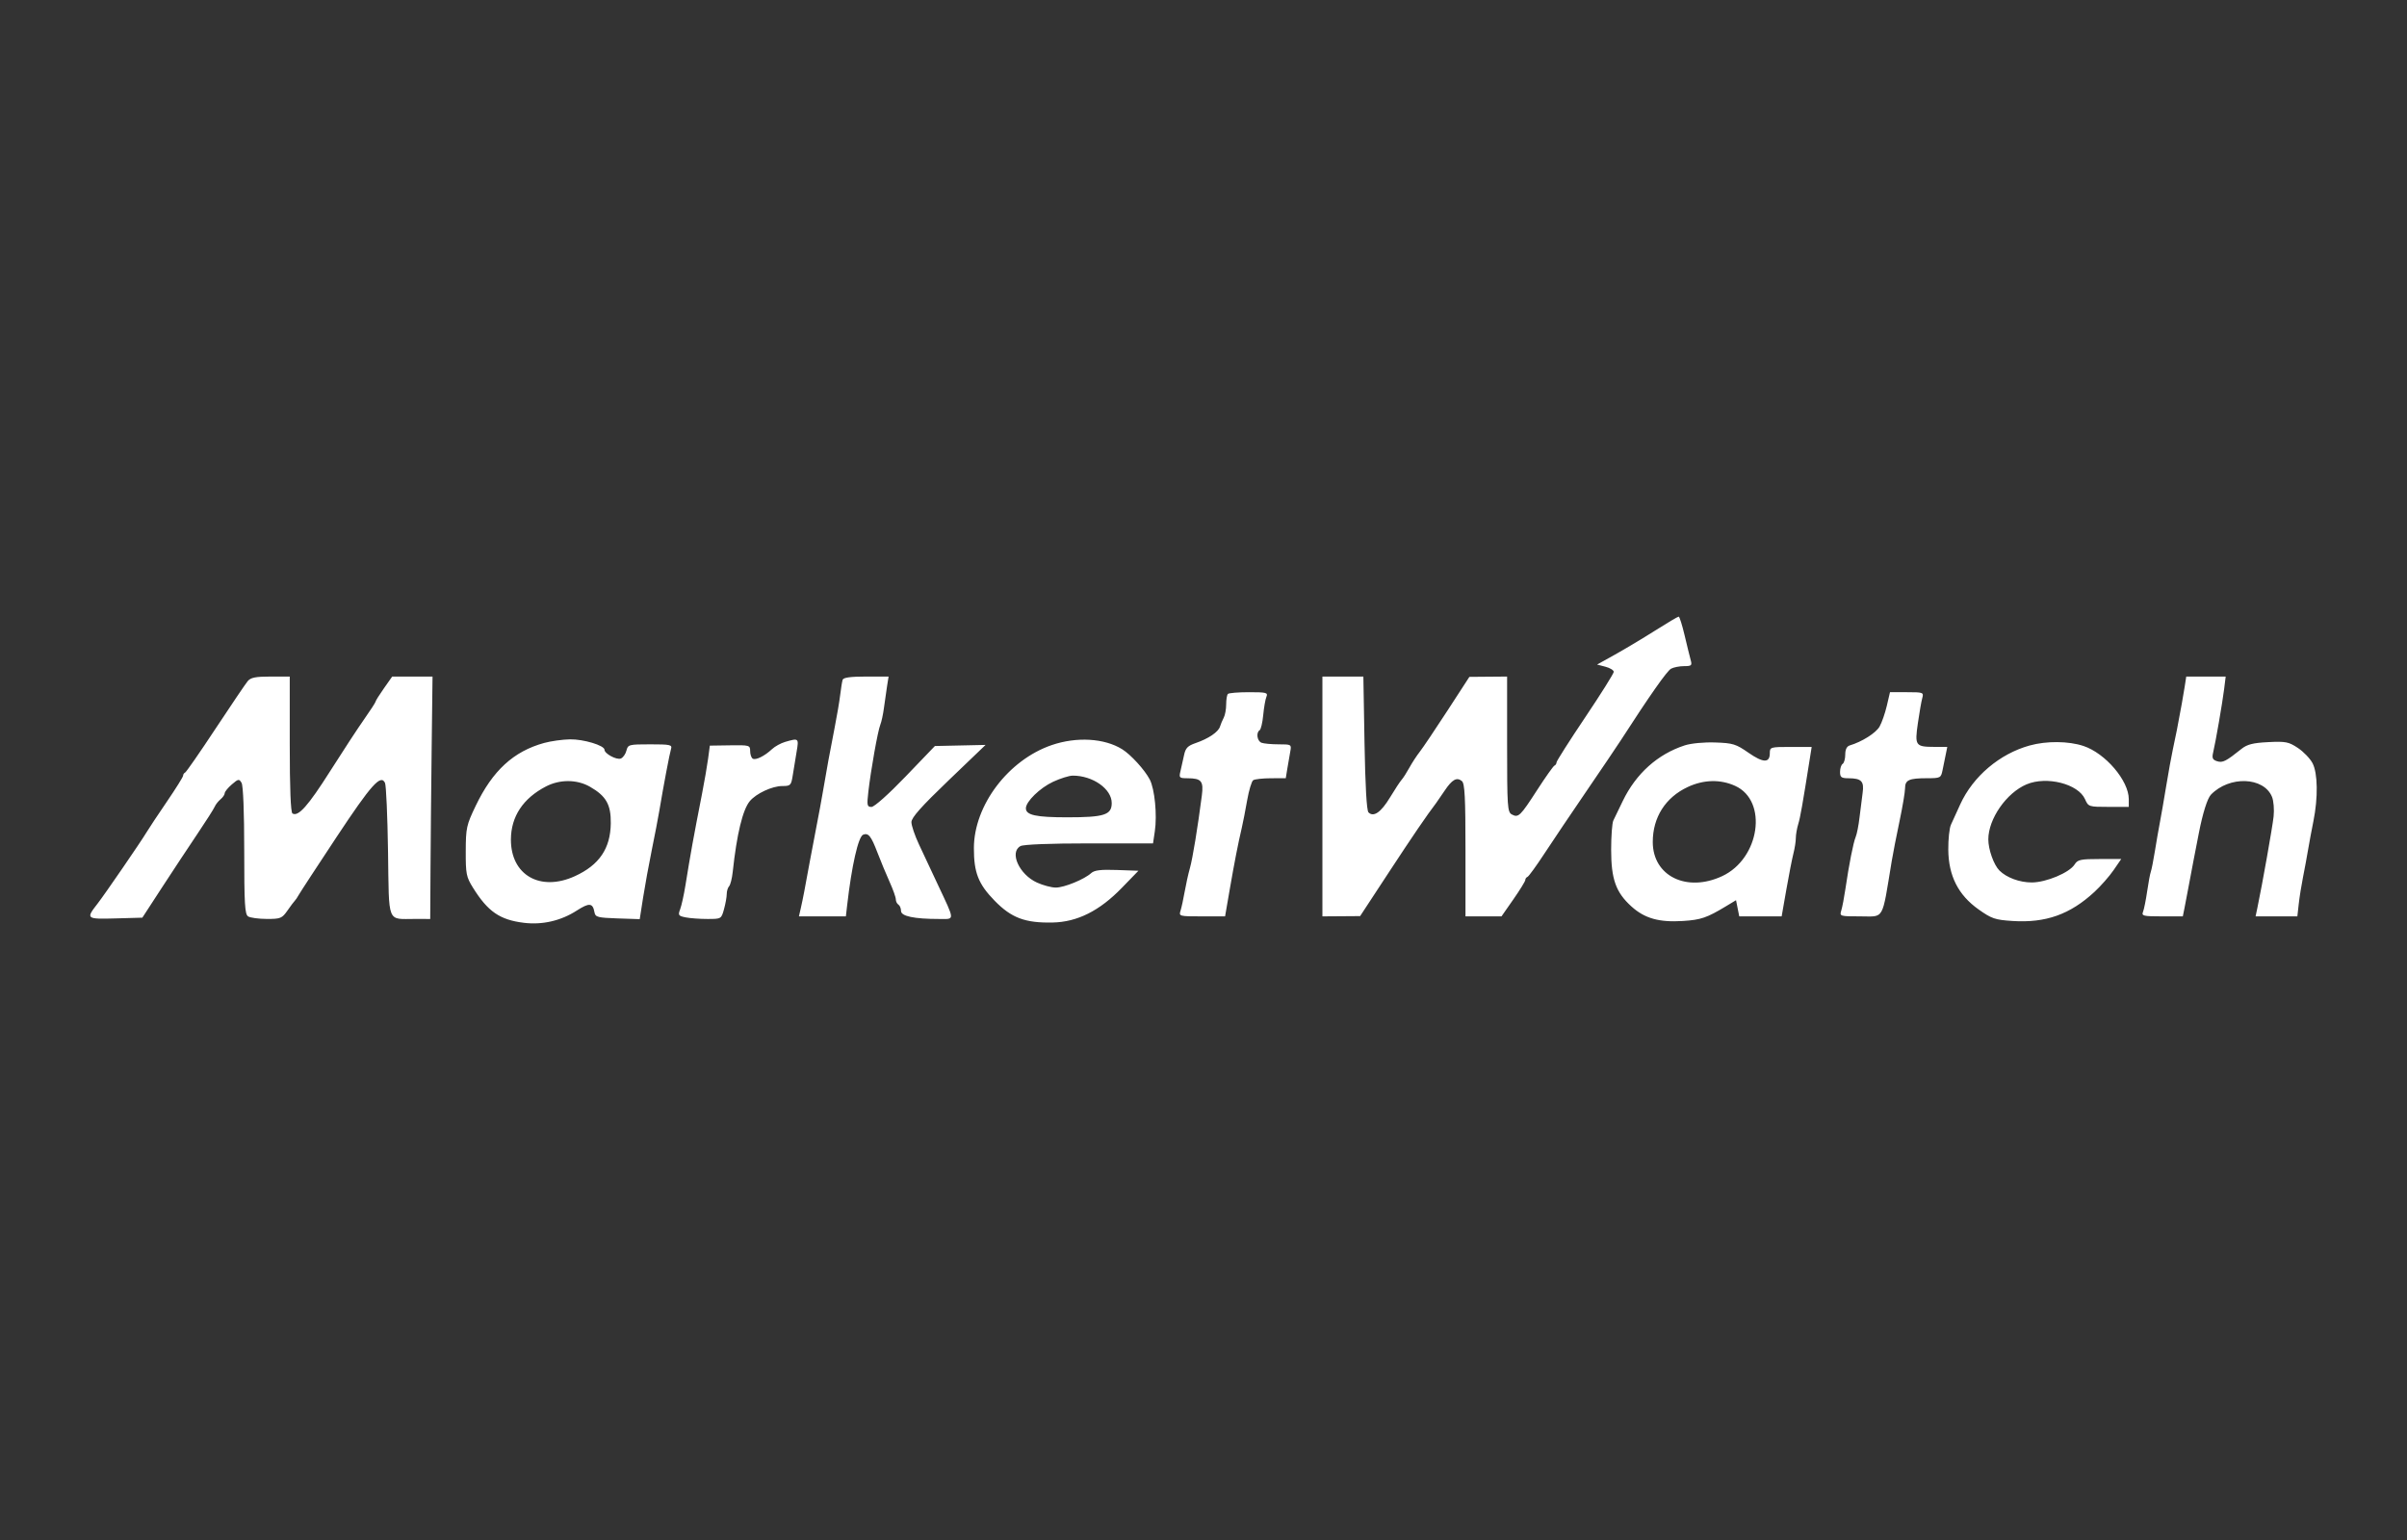 <svg width="800" height="512" viewBox="0 0 800 512" fill="none" xmlns="http://www.w3.org/2000/svg">
<rect x="0" y="0" width="800" height="512" fill="#333333" stroke="none"/>
<path fill-rule="evenodd" clip-rule="evenodd" d="M550.138 209.623C546.121 212.165 540.131 215.752 536.825 217.595L530.815 220.944L533.583 221.663C535.106 222.059 536.352 222.826 536.352 223.368C536.352 223.911 532.072 230.728 526.842 238.519C521.611 246.309 517.332 253.037 517.332 253.469C517.332 253.9 517.02 254.383 516.638 254.542C516.257 254.701 513.678 258.341 510.908 262.631C505.257 271.383 504.665 271.953 502.465 270.773C501.023 269.999 500.906 268.233 500.906 247.434V224.932L494.638 224.984L488.37 225.037L481.021 236.352C476.98 242.574 472.863 248.694 471.873 249.948C470.882 251.204 469.326 253.589 468.415 255.249C467.503 256.908 466.347 258.71 465.849 259.253C465.349 259.797 463.614 262.436 461.992 265.119C458.993 270.078 456.53 271.792 454.835 270.093C454.229 269.486 453.761 261.312 453.515 247.042L453.134 224.932H446.328H439.523V264.797V304.662L445.791 304.619L452.059 304.574L461.549 290.103C469.635 277.771 474.252 271.004 477.334 266.964C477.698 266.487 478.968 264.641 480.157 262.861C482.636 259.148 484.197 258.284 485.886 259.688C486.835 260.479 487.073 265.08 487.073 282.669V304.662H493.058H499.042L503 298.987C505.176 295.867 506.957 292.974 506.957 292.559C506.957 292.146 507.289 291.677 507.696 291.518C508.101 291.359 510.604 287.914 513.257 283.863C515.91 279.811 522.211 270.452 527.258 263.064C532.305 255.676 537.44 248.071 538.67 246.165C548.276 231.277 554.058 223.037 555.403 222.315C556.275 221.848 558.225 221.466 559.738 221.466C562.177 221.466 562.427 221.244 561.943 219.516C561.642 218.443 560.731 214.739 559.918 211.283C559.105 207.827 558.215 205 557.939 205C557.664 205 554.153 207.08 550.138 209.623ZM82.337 226.449C81.642 227.284 76.826 234.4 71.634 242.265C66.444 250.13 61.895 256.694 61.526 256.853C61.158 257.012 60.856 257.476 60.856 257.884C60.856 258.293 58.425 262.186 55.453 266.536C52.481 270.886 49.427 275.492 48.666 276.771C46.858 279.811 34.712 297.502 32.403 300.458C28.476 305.487 28.635 305.616 38.416 305.343L47.309 305.095L53.866 295.016C57.473 289.473 62.755 281.479 65.603 277.251C68.451 273.023 71.034 268.965 71.342 268.233C71.65 267.502 72.529 266.382 73.295 265.744C74.062 265.107 74.689 264.191 74.689 263.709C74.689 263.227 75.749 261.919 77.044 260.804C79.219 258.93 79.467 258.889 80.286 260.269C80.827 261.181 81.173 269.979 81.173 282.811C81.173 300.577 81.375 303.987 82.47 304.68C83.183 305.132 85.977 305.508 88.679 305.516C93.248 305.528 93.728 305.332 95.553 302.712C96.632 301.162 97.729 299.7 97.99 299.462C98.25 299.224 98.853 298.329 99.328 297.472C99.804 296.616 105.445 287.981 111.864 278.284C123.432 260.808 126.566 257.307 127.965 260.299C128.342 261.104 128.793 271.378 128.968 283.129C129.332 307.57 128.492 305.494 138.016 305.516L142.987 305.529L143.086 288.846C143.139 279.671 143.313 261.537 143.471 248.548L143.758 224.932H137.055H130.352L127.592 228.857C126.074 231.016 124.832 232.994 124.832 233.252C124.832 233.51 123.137 236.131 121.065 239.077C118.993 242.021 113.888 249.817 109.719 256.398C102.412 267.934 99.115 271.637 97.205 270.454C96.615 270.089 96.302 262.098 96.302 247.414V224.932H89.952C84.963 224.932 83.332 225.257 82.337 226.449ZM280.057 226.016C279.872 226.612 279.511 228.854 279.256 230.999C279 233.144 278.175 238.018 277.423 241.832C275.87 249.707 274.687 256.151 273.527 263.064C273.088 265.685 272.114 270.95 271.366 274.763C270.617 278.576 269.616 283.841 269.141 286.463C267.535 295.331 266.824 299.019 266.179 301.845L265.535 304.662H273.337H281.139L281.561 300.979C283.072 287.799 285.268 278.123 286.892 277.499C288.631 276.83 289.529 277.955 291.622 283.43C292.716 286.289 294.54 290.688 295.675 293.203C296.81 295.718 297.739 298.328 297.739 299.001C297.739 299.675 298.128 300.467 298.604 300.762C299.079 301.057 299.468 302.001 299.468 302.862C299.468 304.61 303.821 305.529 312.104 305.529C317.47 305.529 317.514 306.501 311.57 293.829C309.558 289.539 306.789 283.634 305.419 280.706C304.048 277.777 302.926 274.463 302.924 273.339C302.921 271.84 306.2 268.153 315.244 259.479L327.566 247.66L319.146 247.844L310.726 248.028L300.991 258.161C295.324 264.061 290.582 268.288 289.643 268.279C288.191 268.265 288.087 267.767 288.601 263.281C289.437 255.991 291.759 242.968 292.58 240.965C292.971 240.012 293.517 237.477 293.795 235.332C294.072 233.187 294.532 229.97 294.817 228.182L295.335 224.932H287.865C282.645 224.932 280.293 225.259 280.057 226.016ZM726.131 228.182C725.677 231.145 724.84 235.789 723.516 242.698C723.242 244.128 722.635 247.053 722.167 249.198C721.7 251.343 720.709 256.803 719.967 261.331C719.225 265.859 718.278 271.319 717.863 273.463C717.449 275.608 716.703 279.898 716.206 282.996C715.708 286.094 715.099 289.174 714.853 289.839C714.605 290.505 714.059 293.43 713.637 296.339C713.216 299.248 712.6 302.312 712.269 303.145C711.726 304.514 712.344 304.662 718.579 304.662H725.489L726.058 301.845C726.372 300.296 726.984 297.079 727.42 294.696C727.854 292.313 728.592 288.413 729.056 286.029C729.521 283.646 730.318 279.551 730.828 276.93C732.101 270.376 733.657 265.426 734.828 264.21C740.937 257.864 752.38 258.262 755.13 264.918C755.673 266.232 755.912 269.181 755.662 271.468C755.261 275.14 751.888 294.133 750.268 301.845L749.676 304.662H756.617H763.558L764.017 300.545C764.27 298.281 764.906 294.284 765.431 291.663C765.956 289.041 766.714 284.946 767.114 282.563C767.513 280.18 768.314 275.892 768.891 273.034C770.47 265.231 770.351 257.074 768.61 253.744C767.799 252.193 765.603 249.907 763.729 248.665C760.665 246.632 759.676 246.439 753.855 246.733C748.775 246.991 746.866 247.477 744.965 249C739.814 253.127 738.734 253.673 736.882 253.085C735.389 252.609 735.132 252.045 735.567 250.196C736.412 246.612 738.662 233.609 739.227 229.049L739.737 224.932H733.183H726.628L726.131 228.182ZM408.112 230.71C407.795 231.027 407.536 232.592 407.536 234.188C407.536 235.783 407.175 237.766 406.734 238.594C406.293 239.421 405.73 240.758 405.484 241.565C404.933 243.366 401.667 245.575 397.37 247.055C394.74 247.959 394.023 248.709 393.534 251.066C393.203 252.66 392.672 255.037 392.353 256.348C391.807 258.589 391.945 258.732 394.683 258.744C399.316 258.765 400.07 259.675 399.449 264.489C398.072 275.152 396.378 285.464 395.483 288.629C394.944 290.536 394.164 294.046 393.748 296.429C393.333 298.812 392.718 301.639 392.383 302.712C391.781 304.634 391.882 304.662 399.473 304.662H407.173L408.708 295.779C410.3 286.568 411.505 280.401 412.73 275.197C413.123 273.528 413.922 269.434 414.505 266.097C415.088 262.761 415.996 259.744 416.522 259.394C417.047 259.044 419.697 258.752 422.41 258.744L427.341 258.731L427.871 255.481C428.163 253.694 428.6 251.158 428.844 249.848C429.279 247.507 429.21 247.465 424.966 247.465C422.59 247.465 420.03 247.228 419.278 246.939C417.82 246.378 417.405 243.547 418.667 242.765C419.082 242.508 419.615 240.242 419.85 237.731C420.085 235.22 420.565 232.483 420.915 231.649C421.49 230.283 420.913 230.132 415.121 230.132C411.583 230.132 408.429 230.392 408.112 230.71ZM627.102 234.682C626.518 237.184 625.431 240.29 624.687 241.584C623.47 243.699 618.847 246.62 614.808 247.825C613.808 248.124 613.295 249.149 613.295 250.853C613.295 252.269 612.906 253.67 612.431 253.964C611.955 254.259 611.566 255.451 611.566 256.615C611.566 258.421 611.977 258.733 614.376 258.744C618.674 258.765 619.621 259.747 619.07 263.611C618.806 265.455 618.344 269.109 618.044 271.73C617.744 274.352 617.171 277.277 616.771 278.23C615.978 280.117 614.545 287.372 613.345 295.562C612.926 298.422 612.31 301.639 611.974 302.712C611.377 304.623 611.504 304.662 618.281 304.662C626.422 304.662 625.401 306.459 628.746 286.246C629.16 283.744 630.323 277.797 631.331 273.03C632.339 268.264 633.167 263.333 633.172 262.073C633.182 259.314 634.461 258.731 640.501 258.731C644.902 258.731 645.109 258.626 645.618 256.131C645.909 254.701 646.386 252.361 646.678 250.931L647.209 248.331L643.004 248.318C636.613 248.297 636.355 247.933 637.431 240.442C637.937 236.916 638.594 233.155 638.892 232.082C639.413 230.204 639.226 230.132 633.799 230.132H628.165L627.102 234.682ZM180.833 247.013C170.665 249.819 163.727 256.196 158.113 267.895C155.03 274.321 154.826 275.248 154.799 282.985C154.773 290.543 154.972 291.553 157.199 295.129C162.151 303.081 166.116 305.818 174.119 306.802C180.246 307.557 186.409 306.136 191.668 302.755C195.891 300.04 197.022 300.156 197.595 303.362C197.872 304.912 198.686 305.121 205.264 305.343L212.623 305.59L213.744 298.41C214.362 294.461 215.663 287.329 216.636 282.563C217.611 277.797 218.734 271.947 219.133 269.564C220.556 261.065 222.561 250.474 223.03 248.981C223.457 247.618 222.759 247.465 216.115 247.465C209.012 247.465 208.704 247.546 208.198 249.569C207.909 250.726 207.068 251.904 206.331 252.188C204.925 252.729 200.911 250.569 200.911 249.272C200.911 247.837 193.937 245.731 189.439 245.809C186.952 245.852 183.079 246.393 180.833 247.013ZM260.97 246.652C259.528 247.072 257.558 248.154 256.593 249.057C254.096 251.388 251.162 252.833 250.172 252.22C249.707 251.931 249.325 250.795 249.325 249.695C249.325 247.77 249.076 247.699 242.625 247.797L235.925 247.898L235.347 252.231C235.028 254.614 234.119 259.879 233.325 263.931C230.46 278.561 229.557 283.548 227.81 294.374C227.301 297.534 226.513 301.098 226.059 302.294C225.308 304.276 225.468 304.515 227.878 304.998C229.332 305.29 232.595 305.529 235.128 305.529C239.714 305.529 239.738 305.515 240.634 302.279C241.129 300.492 241.537 298.229 241.539 297.252C241.542 296.275 241.895 295.105 242.325 294.652C242.755 294.199 243.294 292.074 243.525 289.929C244.878 277.329 246.84 269.198 249.213 266.348C251.322 263.815 256.654 261.331 259.98 261.331C262.775 261.331 262.952 261.146 263.501 257.647C263.82 255.621 264.394 252.112 264.779 249.848C265.533 245.405 265.459 245.343 260.97 246.652ZM349.566 247.712C335.138 252.643 323.722 267.736 323.688 281.927C323.669 290.116 325.163 293.916 330.592 299.475C336.171 305.19 340.724 306.897 349.878 306.706C358.056 306.536 365.434 302.837 372.855 295.187L378.375 289.496L371.235 289.243C365.852 289.051 363.744 289.306 362.673 290.279C360.372 292.365 353.71 295.091 350.908 295.091C349.482 295.091 346.67 294.342 344.659 293.427C338.737 290.733 335.393 283.326 339.18 281.293C340.203 280.745 349.088 280.396 362.038 280.396H383.222L383.819 276.409C384.631 270.984 383.788 262.326 382.141 259.164C380.466 255.95 375.84 250.877 372.954 249.089C367.042 245.425 357.842 244.884 349.566 247.712ZM559.941 247.813C550.935 250.74 543.749 257.195 539.342 266.317C538.018 269.056 536.61 271.974 536.212 272.801C535.813 273.629 535.487 277.985 535.487 282.48C535.487 292.306 537.048 296.675 542.234 301.372C546.617 305.341 551.43 306.7 559.325 306.198C565.338 305.815 567.282 305.147 573.747 301.246L576.993 299.286L577.53 301.974L578.066 304.662H585.112H592.158L593.713 295.779C594.568 290.894 595.628 285.486 596.068 283.762C596.509 282.039 596.869 279.726 596.869 278.624C596.869 277.522 597.232 275.422 597.676 273.958C598.376 271.645 599.045 267.848 601.621 251.581L602.135 248.331H595.179C588.419 248.331 588.224 248.389 588.224 250.405C588.224 253.724 586.036 253.679 581.129 250.26C576.971 247.362 575.96 247.05 570.069 246.849C566.321 246.722 562.047 247.128 559.941 247.813ZM674.584 247.854C664.62 250.609 655.768 258.11 651.524 267.397C650.325 270.019 648.926 273.083 648.416 274.206C647.904 275.329 647.51 279.054 647.541 282.484C647.617 291.182 650.847 297.564 657.597 302.348C661.952 305.435 663.088 305.822 668.9 306.196C679.912 306.904 687.997 304.034 696.114 296.534C698.216 294.592 701.08 291.336 702.478 289.299L705.019 285.596H697.838C691.51 285.596 690.522 285.809 689.537 287.39C687.838 290.117 680.09 293.378 675.283 293.387C671.257 293.396 666.893 291.783 664.531 289.414C662.667 287.547 660.845 282.43 660.845 279.07C660.845 272.255 666.878 263.577 673.569 260.766C680.275 257.949 690.743 260.617 692.995 265.718C694.099 268.219 694.238 268.264 700.825 268.264H707.53V265.691C707.53 259.544 699.759 250.424 692.463 248.009C687.484 246.361 680.216 246.297 674.584 247.854ZM350.008 259.915C345.62 261.963 340.966 266.502 340.966 268.733C340.966 270.999 344.319 271.73 354.701 271.73C367.027 271.73 369.496 270.939 369.496 266.987C369.496 262.286 363.183 257.847 356.534 257.873C355.342 257.877 352.406 258.797 350.008 259.915ZM181.459 261.467C173.842 265.415 169.839 271.472 169.809 279.096C169.76 290.948 179.574 296.566 191.101 291.284C199.174 287.584 202.894 282.102 203.003 273.744C203.084 267.498 201.465 264.652 196.075 261.561C191.782 259.101 186.095 259.064 181.459 261.467ZM560.955 261.649C553.533 265.113 549.32 271.737 549.32 279.941C549.32 291.251 560.593 296.793 572.394 291.285C584.915 285.441 587.673 266.27 576.712 261.281C571.792 259.043 566.262 259.172 560.955 261.649Z" fill="white"/>
</svg>
